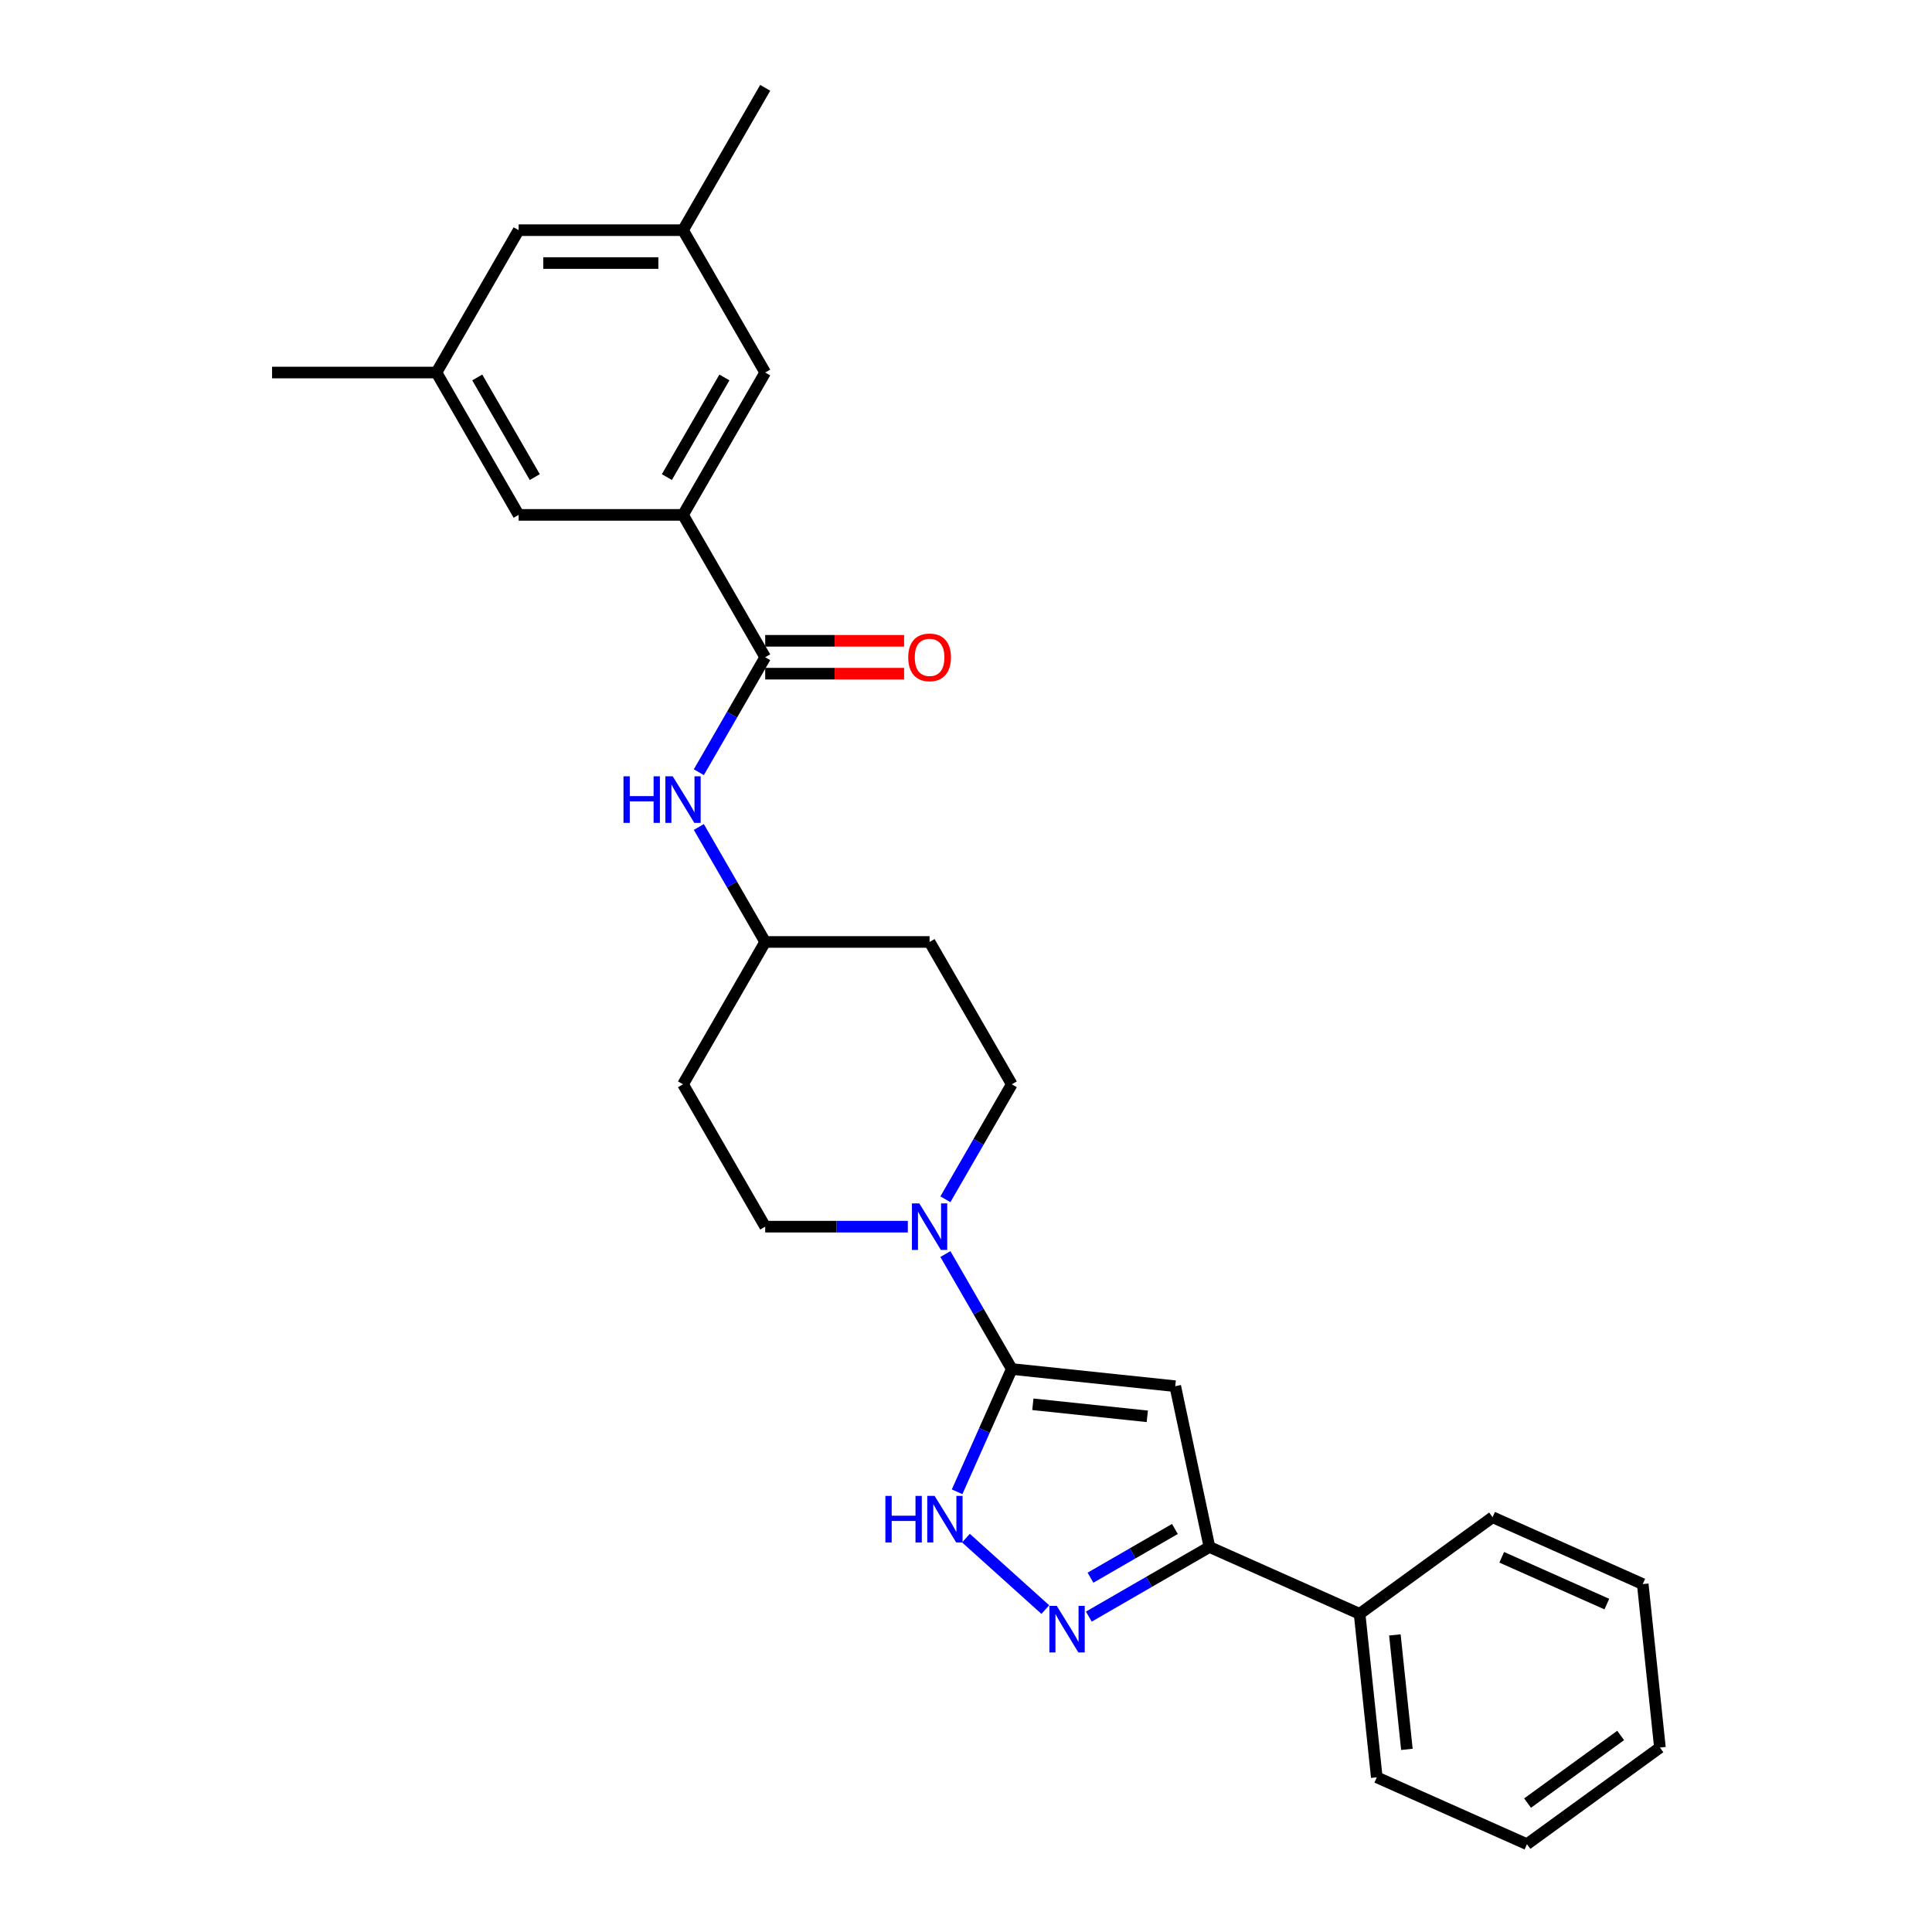 <?xml version='1.0' encoding='iso-8859-1'?>
<svg version='1.1' baseProfile='full'
              xmlns='http://www.w3.org/2000/svg'
                      xmlns:rdkit='http://www.rdkit.org/xml'
                      xmlns:xlink='http://www.w3.org/1999/xlink'
                  xml:space='preserve'
width='1000px' height='1000px' viewBox='0 0 1000 1000'>
<!-- END OF HEADER -->
<rect style='opacity:1.0;fill:#FFFFFF;stroke:none' width='1000' height='1000' x='0' y='0'> </rect>
<path class='bond-0' d='M 523.692,708.602 L 608.308,717.495' style='fill:none;fill-rule:evenodd;stroke:#000000;stroke-width:6px;stroke-linecap:butt;stroke-linejoin:miter;stroke-opacity:1' />
<path class='bond-0' d='M 534.606,726.859 L 593.837,733.084' style='fill:none;fill-rule:evenodd;stroke:#000000;stroke-width:6px;stroke-linecap:butt;stroke-linejoin:miter;stroke-opacity:1' />
<path class='bond-2' d='M 523.692,708.602 L 509.545,740.378' style='fill:none;fill-rule:evenodd;stroke:#000000;stroke-width:6px;stroke-linecap:butt;stroke-linejoin:miter;stroke-opacity:1' />
<path class='bond-2' d='M 509.545,740.378 L 495.397,772.153' style='fill:none;fill-rule:evenodd;stroke:#0000FF;stroke-width:6px;stroke-linecap:butt;stroke-linejoin:miter;stroke-opacity:1' />
<path class='bond-4' d='M 523.692,708.602 L 506.514,678.848' style='fill:none;fill-rule:evenodd;stroke:#000000;stroke-width:6px;stroke-linecap:butt;stroke-linejoin:miter;stroke-opacity:1' />
<path class='bond-4' d='M 506.514,678.848 L 489.335,649.093' style='fill:none;fill-rule:evenodd;stroke:#0000FF;stroke-width:6px;stroke-linecap:butt;stroke-linejoin:miter;stroke-opacity:1' />
<path class='bond-3' d='M 608.308,717.495 L 625.998,800.718' style='fill:none;fill-rule:evenodd;stroke:#000000;stroke-width:6px;stroke-linecap:butt;stroke-linejoin:miter;stroke-opacity:1' />
<path class='bond-1' d='M 541.05,833.116 L 499.972,796.13' style='fill:none;fill-rule:evenodd;stroke:#0000FF;stroke-width:6px;stroke-linecap:butt;stroke-linejoin:miter;stroke-opacity:1' />
<path class='bond-27' d='M 563.579,836.755 L 594.788,818.736' style='fill:none;fill-rule:evenodd;stroke:#0000FF;stroke-width:6px;stroke-linecap:butt;stroke-linejoin:miter;stroke-opacity:1' />
<path class='bond-27' d='M 594.788,818.736 L 625.998,800.718' style='fill:none;fill-rule:evenodd;stroke:#000000;stroke-width:6px;stroke-linecap:butt;stroke-linejoin:miter;stroke-opacity:1' />
<path class='bond-27' d='M 564.434,816.613 L 586.28,804' style='fill:none;fill-rule:evenodd;stroke:#0000FF;stroke-width:6px;stroke-linecap:butt;stroke-linejoin:miter;stroke-opacity:1' />
<path class='bond-27' d='M 586.28,804 L 608.127,791.387' style='fill:none;fill-rule:evenodd;stroke:#000000;stroke-width:6px;stroke-linecap:butt;stroke-linejoin:miter;stroke-opacity:1' />
<path class='bond-13' d='M 625.998,800.718 L 703.724,835.324' style='fill:none;fill-rule:evenodd;stroke:#000000;stroke-width:6px;stroke-linecap:butt;stroke-linejoin:miter;stroke-opacity:1' />
<path class='bond-10' d='M 489.335,620.744 L 506.514,590.99' style='fill:none;fill-rule:evenodd;stroke:#0000FF;stroke-width:6px;stroke-linecap:butt;stroke-linejoin:miter;stroke-opacity:1' />
<path class='bond-10' d='M 506.514,590.99 L 523.692,561.236' style='fill:none;fill-rule:evenodd;stroke:#000000;stroke-width:6px;stroke-linecap:butt;stroke-linejoin:miter;stroke-opacity:1' />
<path class='bond-11' d='M 469.887,634.919 L 432.978,634.919' style='fill:none;fill-rule:evenodd;stroke:#0000FF;stroke-width:6px;stroke-linecap:butt;stroke-linejoin:miter;stroke-opacity:1' />
<path class='bond-11' d='M 432.978,634.919 L 396.07,634.919' style='fill:none;fill-rule:evenodd;stroke:#000000;stroke-width:6px;stroke-linecap:butt;stroke-linejoin:miter;stroke-opacity:1' />
<path class='bond-5' d='M 396.07,340.187 L 378.891,369.941' style='fill:none;fill-rule:evenodd;stroke:#000000;stroke-width:6px;stroke-linecap:butt;stroke-linejoin:miter;stroke-opacity:1' />
<path class='bond-5' d='M 378.891,369.941 L 361.712,399.695' style='fill:none;fill-rule:evenodd;stroke:#0000FF;stroke-width:6px;stroke-linecap:butt;stroke-linejoin:miter;stroke-opacity:1' />
<path class='bond-6' d='M 396.07,340.187 L 353.529,266.504' style='fill:none;fill-rule:evenodd;stroke:#000000;stroke-width:6px;stroke-linecap:butt;stroke-linejoin:miter;stroke-opacity:1' />
<path class='bond-12' d='M 396.07,348.695 L 432.017,348.695' style='fill:none;fill-rule:evenodd;stroke:#000000;stroke-width:6px;stroke-linecap:butt;stroke-linejoin:miter;stroke-opacity:1' />
<path class='bond-12' d='M 432.017,348.695 L 467.964,348.695' style='fill:none;fill-rule:evenodd;stroke:#FF0000;stroke-width:6px;stroke-linecap:butt;stroke-linejoin:miter;stroke-opacity:1' />
<path class='bond-12' d='M 396.07,331.678 L 432.017,331.678' style='fill:none;fill-rule:evenodd;stroke:#000000;stroke-width:6px;stroke-linecap:butt;stroke-linejoin:miter;stroke-opacity:1' />
<path class='bond-12' d='M 432.017,331.678 L 467.964,331.678' style='fill:none;fill-rule:evenodd;stroke:#FF0000;stroke-width:6px;stroke-linecap:butt;stroke-linejoin:miter;stroke-opacity:1' />
<path class='bond-8' d='M 353.529,266.504 L 396.07,192.821' style='fill:none;fill-rule:evenodd;stroke:#000000;stroke-width:6px;stroke-linecap:butt;stroke-linejoin:miter;stroke-opacity:1' />
<path class='bond-8' d='M 345.173,246.943 L 374.952,195.365' style='fill:none;fill-rule:evenodd;stroke:#000000;stroke-width:6px;stroke-linecap:butt;stroke-linejoin:miter;stroke-opacity:1' />
<path class='bond-9' d='M 353.529,266.504 L 268.447,266.504' style='fill:none;fill-rule:evenodd;stroke:#000000;stroke-width:6px;stroke-linecap:butt;stroke-linejoin:miter;stroke-opacity:1' />
<path class='bond-7' d='M 361.712,428.044 L 378.891,457.799' style='fill:none;fill-rule:evenodd;stroke:#0000FF;stroke-width:6px;stroke-linecap:butt;stroke-linejoin:miter;stroke-opacity:1' />
<path class='bond-7' d='M 378.891,457.799 L 396.07,487.553' style='fill:none;fill-rule:evenodd;stroke:#000000;stroke-width:6px;stroke-linecap:butt;stroke-linejoin:miter;stroke-opacity:1' />
<path class='bond-14' d='M 396.07,192.821 L 353.529,119.138' style='fill:none;fill-rule:evenodd;stroke:#000000;stroke-width:6px;stroke-linecap:butt;stroke-linejoin:miter;stroke-opacity:1' />
<path class='bond-15' d='M 268.447,266.504 L 225.906,192.821' style='fill:none;fill-rule:evenodd;stroke:#000000;stroke-width:6px;stroke-linecap:butt;stroke-linejoin:miter;stroke-opacity:1' />
<path class='bond-15' d='M 276.802,246.943 L 247.024,195.365' style='fill:none;fill-rule:evenodd;stroke:#000000;stroke-width:6px;stroke-linecap:butt;stroke-linejoin:miter;stroke-opacity:1' />
<path class='bond-18' d='M 523.692,561.236 L 481.151,487.553' style='fill:none;fill-rule:evenodd;stroke:#000000;stroke-width:6px;stroke-linecap:butt;stroke-linejoin:miter;stroke-opacity:1' />
<path class='bond-17' d='M 396.07,634.919 L 353.529,561.236' style='fill:none;fill-rule:evenodd;stroke:#000000;stroke-width:6px;stroke-linecap:butt;stroke-linejoin:miter;stroke-opacity:1' />
<path class='bond-20' d='M 703.724,835.324 L 712.617,919.94' style='fill:none;fill-rule:evenodd;stroke:#000000;stroke-width:6px;stroke-linecap:butt;stroke-linejoin:miter;stroke-opacity:1' />
<path class='bond-20' d='M 721.981,846.237 L 728.206,905.468' style='fill:none;fill-rule:evenodd;stroke:#000000;stroke-width:6px;stroke-linecap:butt;stroke-linejoin:miter;stroke-opacity:1' />
<path class='bond-21' d='M 703.724,835.324 L 772.556,785.314' style='fill:none;fill-rule:evenodd;stroke:#000000;stroke-width:6px;stroke-linecap:butt;stroke-linejoin:miter;stroke-opacity:1' />
<path class='bond-23' d='M 353.529,119.138 L 396.07,45.455' style='fill:none;fill-rule:evenodd;stroke:#000000;stroke-width:6px;stroke-linecap:butt;stroke-linejoin:miter;stroke-opacity:1' />
<path class='bond-30' d='M 353.529,119.138 L 268.447,119.138' style='fill:none;fill-rule:evenodd;stroke:#000000;stroke-width:6px;stroke-linecap:butt;stroke-linejoin:miter;stroke-opacity:1' />
<path class='bond-30' d='M 340.766,136.154 L 281.209,136.154' style='fill:none;fill-rule:evenodd;stroke:#000000;stroke-width:6px;stroke-linecap:butt;stroke-linejoin:miter;stroke-opacity:1' />
<path class='bond-19' d='M 225.906,192.821 L 268.447,119.138' style='fill:none;fill-rule:evenodd;stroke:#000000;stroke-width:6px;stroke-linecap:butt;stroke-linejoin:miter;stroke-opacity:1' />
<path class='bond-22' d='M 225.906,192.821 L 140.824,192.821' style='fill:none;fill-rule:evenodd;stroke:#000000;stroke-width:6px;stroke-linecap:butt;stroke-linejoin:miter;stroke-opacity:1' />
<path class='bond-16' d='M 396.07,487.553 L 353.529,561.236' style='fill:none;fill-rule:evenodd;stroke:#000000;stroke-width:6px;stroke-linecap:butt;stroke-linejoin:miter;stroke-opacity:1' />
<path class='bond-28' d='M 396.07,487.553 L 481.151,487.553' style='fill:none;fill-rule:evenodd;stroke:#000000;stroke-width:6px;stroke-linecap:butt;stroke-linejoin:miter;stroke-opacity:1' />
<path class='bond-25' d='M 712.617,919.94 L 790.343,954.545' style='fill:none;fill-rule:evenodd;stroke:#000000;stroke-width:6px;stroke-linecap:butt;stroke-linejoin:miter;stroke-opacity:1' />
<path class='bond-24' d='M 772.556,785.314 L 850.282,819.92' style='fill:none;fill-rule:evenodd;stroke:#000000;stroke-width:6px;stroke-linecap:butt;stroke-linejoin:miter;stroke-opacity:1' />
<path class='bond-24' d='M 777.294,806.05 L 831.702,830.274' style='fill:none;fill-rule:evenodd;stroke:#000000;stroke-width:6px;stroke-linecap:butt;stroke-linejoin:miter;stroke-opacity:1' />
<path class='bond-26' d='M 850.282,819.92 L 859.176,904.536' style='fill:none;fill-rule:evenodd;stroke:#000000;stroke-width:6px;stroke-linecap:butt;stroke-linejoin:miter;stroke-opacity:1' />
<path class='bond-29' d='M 790.343,954.545 L 859.176,904.536' style='fill:none;fill-rule:evenodd;stroke:#000000;stroke-width:6px;stroke-linecap:butt;stroke-linejoin:miter;stroke-opacity:1' />
<path class='bond-29' d='M 790.666,933.277 L 838.849,898.271' style='fill:none;fill-rule:evenodd;stroke:#000000;stroke-width:6px;stroke-linecap:butt;stroke-linejoin:miter;stroke-opacity:1' />
<path  class='atom-2' d='M 546.988 831.211
L 554.884 843.974
Q 555.667 845.233, 556.926 847.513
Q 558.185 849.793, 558.253 849.929
L 558.253 831.211
L 561.452 831.211
L 561.452 855.306
L 558.151 855.306
L 549.677 841.353
Q 548.69 839.719, 547.635 837.848
Q 546.614 835.976, 546.308 835.397
L 546.308 855.306
L 543.177 855.306
L 543.177 831.211
L 546.988 831.211
' fill='#0000FF'/>
<path  class='atom-3' d='M 458.27 774.28
L 461.537 774.28
L 461.537 784.524
L 473.857 784.524
L 473.857 774.28
L 477.124 774.28
L 477.124 798.376
L 473.857 798.376
L 473.857 787.247
L 461.537 787.247
L 461.537 798.376
L 458.27 798.376
L 458.27 774.28
' fill='#0000FF'/>
<path  class='atom-3' d='M 483.76 774.28
L 491.656 787.043
Q 492.439 788.302, 493.698 790.582
Q 494.957 792.862, 495.025 792.998
L 495.025 774.28
L 498.224 774.28
L 498.224 798.376
L 494.923 798.376
L 486.449 784.422
Q 485.462 782.789, 484.407 780.917
Q 483.386 779.045, 483.08 778.466
L 483.08 798.376
L 479.949 798.376
L 479.949 774.28
L 483.76 774.28
' fill='#0000FF'/>
<path  class='atom-5' d='M 475.825 622.871
L 483.721 635.633
Q 484.504 636.893, 485.763 639.173
Q 487.022 641.453, 487.09 641.589
L 487.09 622.871
L 490.289 622.871
L 490.289 646.966
L 486.988 646.966
L 478.514 633.013
Q 477.527 631.379, 476.472 629.508
Q 475.451 627.636, 475.145 627.057
L 475.145 646.966
L 472.014 646.966
L 472.014 622.871
L 475.825 622.871
' fill='#0000FF'/>
<path  class='atom-8' d='M 322.712 401.822
L 325.979 401.822
L 325.979 412.066
L 338.299 412.066
L 338.299 401.822
L 341.566 401.822
L 341.566 425.917
L 338.299 425.917
L 338.299 414.789
L 325.979 414.789
L 325.979 425.917
L 322.712 425.917
L 322.712 401.822
' fill='#0000FF'/>
<path  class='atom-8' d='M 348.203 401.822
L 356.098 414.584
Q 356.881 415.844, 358.14 418.124
Q 359.399 420.404, 359.467 420.54
L 359.467 401.822
L 362.666 401.822
L 362.666 425.917
L 359.365 425.917
L 350.891 411.964
Q 349.904 410.33, 348.849 408.458
Q 347.828 406.587, 347.522 406.008
L 347.522 425.917
L 344.391 425.917
L 344.391 401.822
L 348.203 401.822
' fill='#0000FF'/>
<path  class='atom-13' d='M 470.091 340.255
Q 470.091 334.469, 472.95 331.236
Q 475.808 328.003, 481.151 328.003
Q 486.495 328.003, 489.353 331.236
Q 492.212 334.469, 492.212 340.255
Q 492.212 346.108, 489.319 349.444
Q 486.426 352.745, 481.151 352.745
Q 475.842 352.745, 472.95 349.444
Q 470.091 346.142, 470.091 340.255
M 481.151 350.022
Q 484.827 350.022, 486.801 347.572
Q 488.809 345.087, 488.809 340.255
Q 488.809 335.524, 486.801 333.142
Q 484.827 330.726, 481.151 330.726
Q 477.476 330.726, 475.468 333.108
Q 473.494 335.49, 473.494 340.255
Q 473.494 345.121, 475.468 347.572
Q 477.476 350.022, 481.151 350.022
' fill='#FF0000'/>
</svg>
